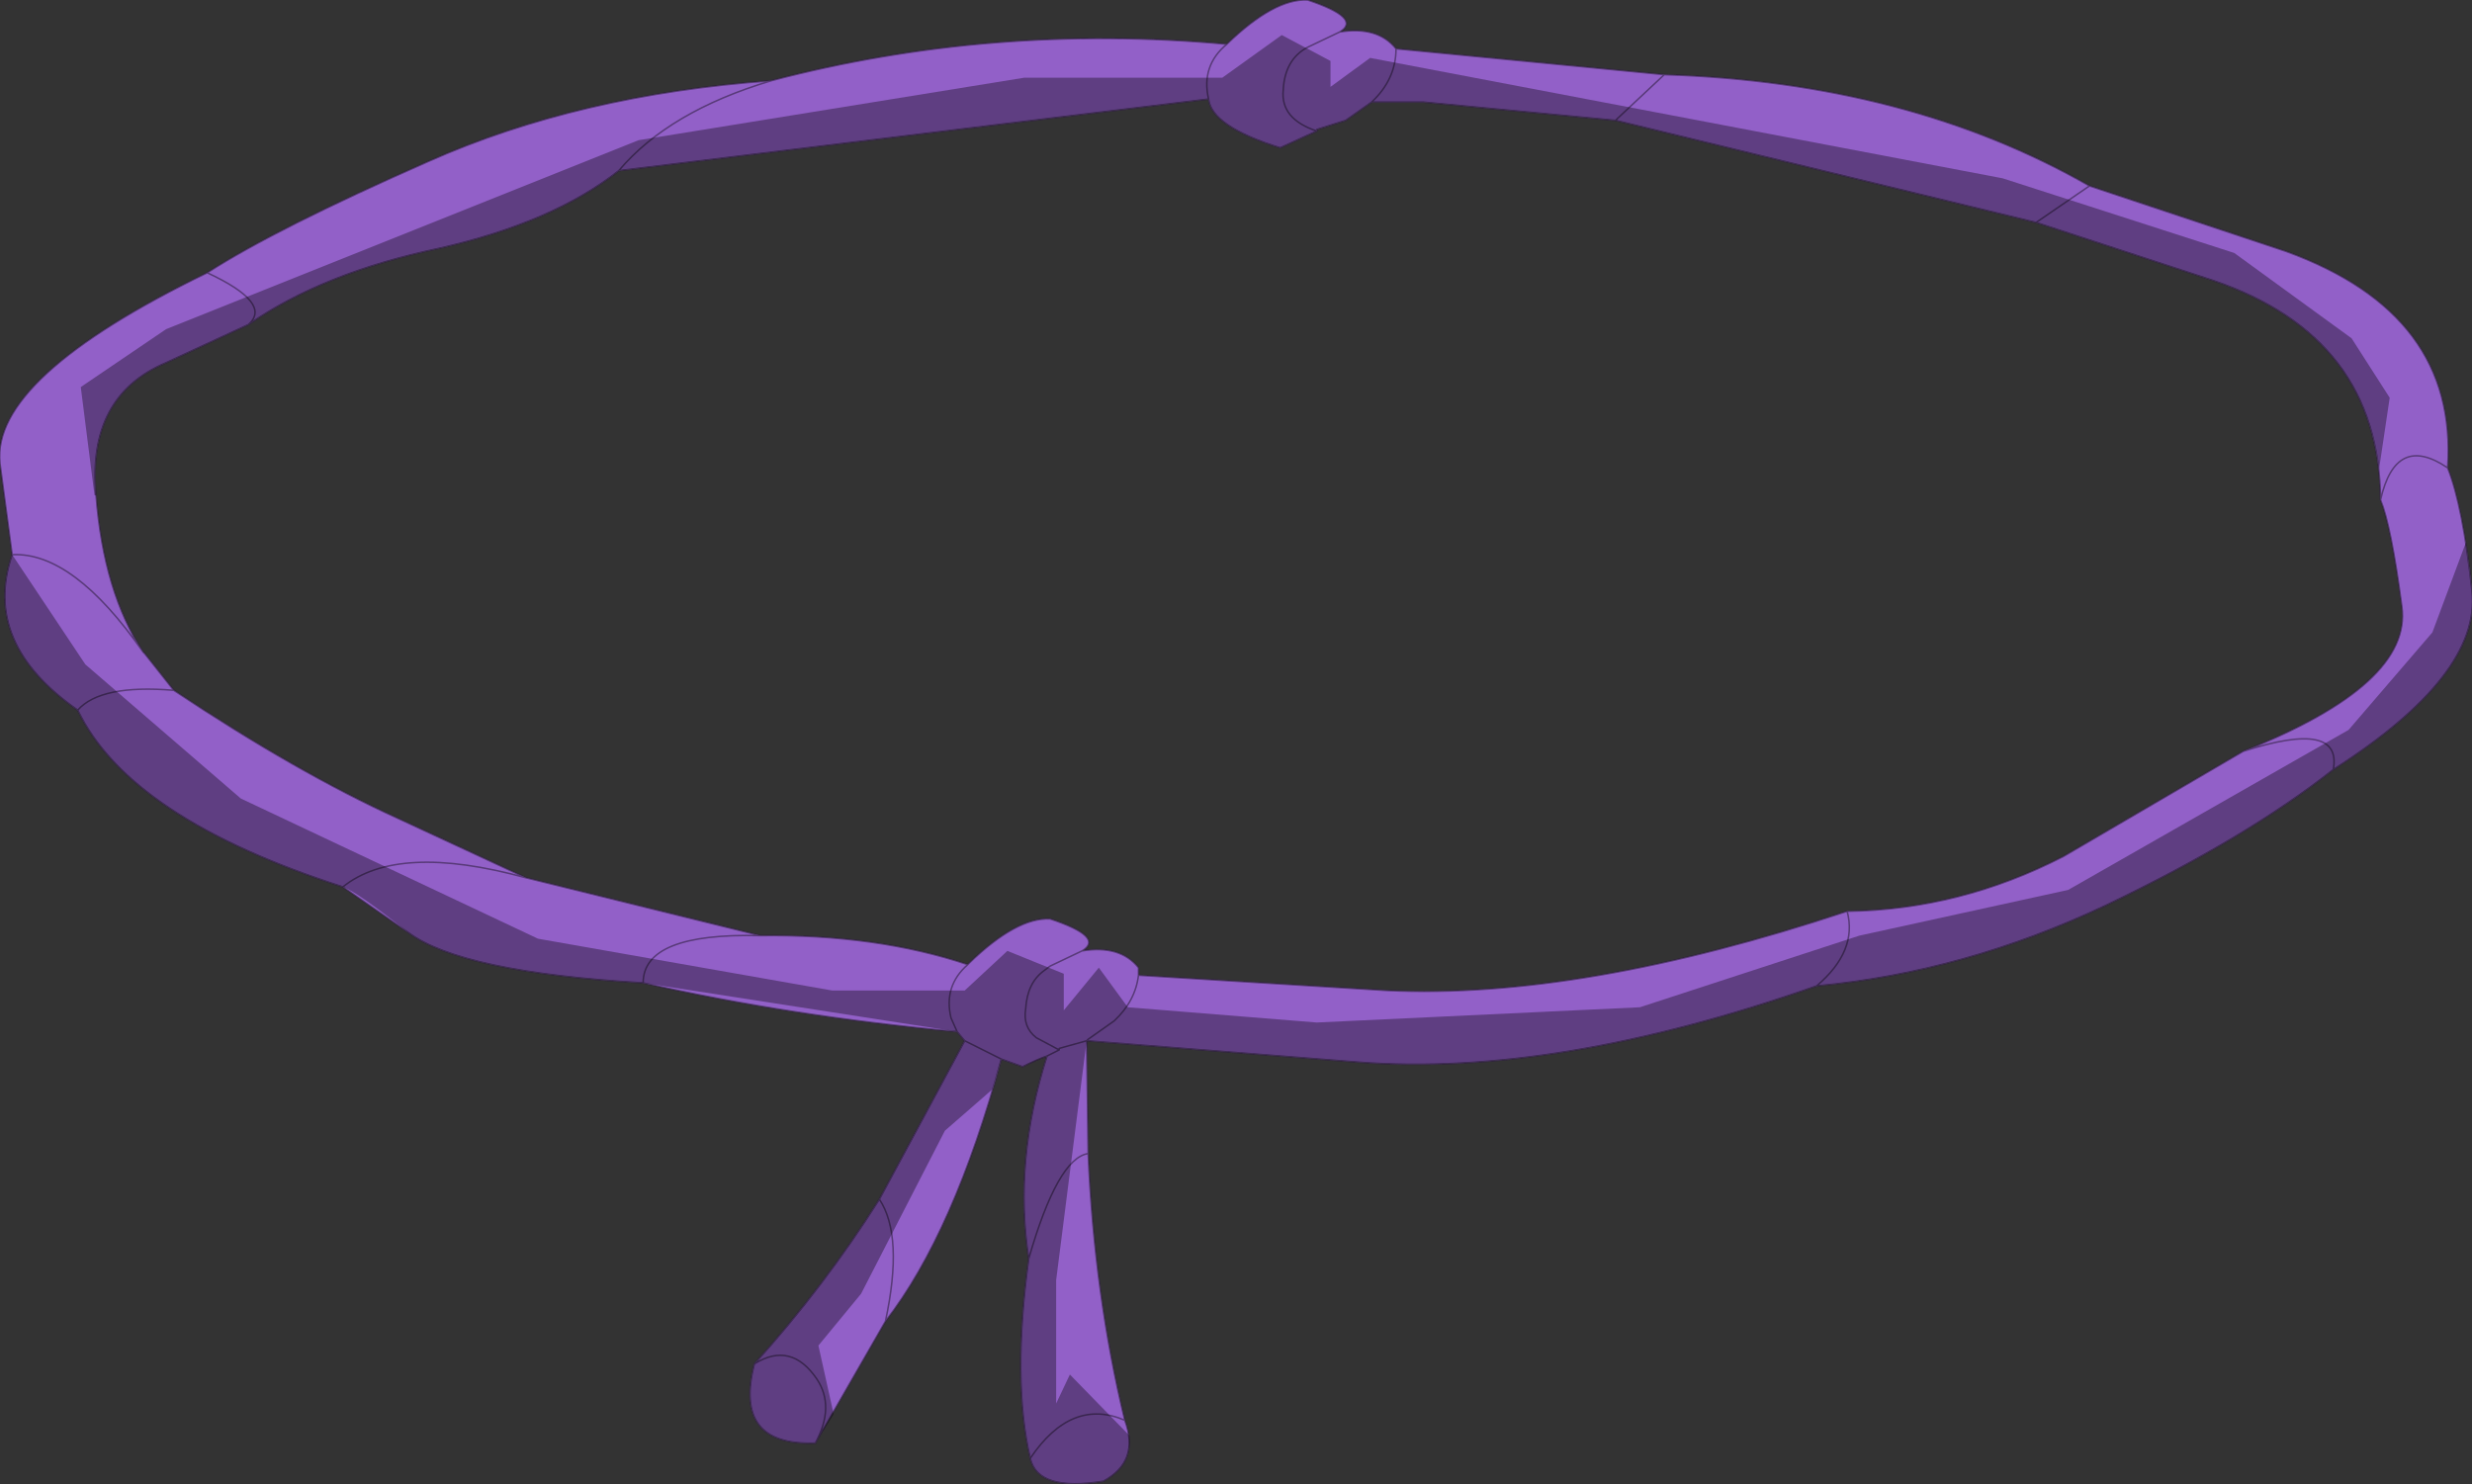 <?xml version="1.0"?>
<svg xmlns="http://www.w3.org/2000/svg" xmlns:xlink="http://www.w3.org/1999/xlink" width="81.1px" height="48.7px"><rect width="100%" height="100%" fill="#333333" stroke="none"/><g transform="matrix(1, 0, 0, 1, -234.4, -118.6)"><use xlink:href="#object-0" width="81.1" height="48.7" transform="matrix(1, 0, 0, 1, 234.4, 118.6)"/></g><defs><g transform="matrix(1, 0, 0, 1, 40.55, 24.35)" id="object-0"><use xlink:href="#object-1" width="81.1" height="48.7" transform="matrix(1, 0, 0, 1, -40.55, -24.35)"/><use xlink:href="#object-2" width="81.1" height="48.7" transform="matrix(1, 0, 0, 1, -40.55, -24.35)"/><use xlink:href="#object-4" width="80.95" height="47.55" transform="matrix(1, 0, 0, 1, -40.4, -23.2)"/><use xlink:href="#object-6" width="81.1" height="48.7" transform="matrix(1, 0, 0, 1, -40.55, -24.35)"/></g><g transform="matrix(1, 0, 0, 1, 40.55, 24.35)" id="object-1"><path fill-rule="evenodd" fill="#ffffff" stroke="none" d="M12.45 -20.4L14.05 -21.9L12.45 -20.4L26.25 -17.05L28 -18.25L26.25 -17.05L32.05 -15.15Q37.5 -13.3 37.55 -7.95Q37.9 -7.1 38.25 -4.45Q38.6 -1.9 33.05 0.3L27.15 3.75Q23.75 5.5 20.05 5.55Q11.35 8.45 4.95 8.15L-3.2 7.65L-3.2 7.4Q-3.8 6.65 -5.05 6.85Q-4.3 6.4 -6.1 5.8Q-7.2 5.75 -8.75 7.25L-8.8 7.3Q-11.8 6.3 -15.6 6.35L-23.3 4.45L-27.5 2.5Q-30.8 1 -34.85 -1.7L-35.8 -2.9L-35.85 -2.95Q-37.15 -4.9 -37.4 -8.1Q-37.7 -11.35 -35.1 -12.45L-32.4 -13.7Q-29.95 -15.4 -26.15 -16.2Q-22.4 -17.05 -20.25 -18.75L-0.9 -21.1Q-0.8 -20.2 1.45 -19.5L2.65 -20.05L2.65 -20.1L3.6 -20.4L4.45 -21Q5.25 -21.75 5.25 -22.75L14.05 -21.9Q22.05 -21.65 28 -18.25L34.45 -16.1Q40.1 -14.05 39.75 -9Q38.05 -10.15 37.55 -7.95Q38.05 -10.15 39.75 -9Q40.25 -7.75 40.55 -4.95Q40.85 -2.2 36 0.9Q33.15 3.15 28.55 5.35Q23.9 7.55 19.05 8Q20.4 6.85 20.05 5.55Q20.4 6.85 19.05 8Q10.5 11 4 10.5L-4.9 9.8L-4.85 13.5Q-4.65 18.1 -3.65 22.25Q-3.15 23.6 -4.35 24.25Q-6.5 24.6 -6.75 23.5Q-7.35 20.95 -6.8 16.95Q-7.3 13.75 -6.2 10.3Q-6.5 10.4 -7 10.65L-7.7 10.4Q-9.25 16.1 -11.5 19L-13.8 23Q-16.5 23.1 -15.8 20.4Q-13.5 17.85 -11.7 15L-8.9 9.8L-9.15 9.5Q-14.6 9 -19.45 7.9Q-25.4 7.55 -27.15 6.25L-29.3 4.75Q-36.3 2.5 -38 -1.05Q-41.15 -3.25 -40.15 -6.15L-40.55 -9.15Q-40.85 -11.95 -33.75 -15.4Q-31.5 -16.85 -26.5 -19.05Q-21.55 -21.25 -15.25 -21.7Q-8 -23.6 -0.3 -22.9Q1.25 -24.4 2.35 -24.35Q4.15 -23.75 3.4 -23.3L2.35 -22.8Q1.6 -22.4 1.55 -21.4Q1.45 -20.45 2.65 -20.05Q1.45 -20.45 1.55 -21.4Q1.6 -22.4 2.35 -22.8L3.4 -23.3Q4.65 -23.5 5.25 -22.75Q5.25 -21.75 4.45 -21L6.15 -21L12.45 -20.4M-0.9 -21.1Q-1.15 -22.2 -0.3 -22.9Q-1.15 -22.2 -0.9 -21.1M33.05 0.3Q36.3 -0.75 36 0.9Q36.3 -0.75 33.05 0.3M-32.4 -13.7Q-31.6 -14.4 -33.75 -15.4Q-31.6 -14.4 -32.4 -13.7M-34.85 -1.7Q-37.25 -1.9 -38 -1.05Q-37.25 -1.9 -34.85 -1.7M-40.15 -6.15Q-38.15 -6.25 -35.85 -2.95Q-38.15 -6.25 -40.15 -6.15M-15.25 -21.7Q-18.6 -20.7 -20.25 -18.75Q-18.6 -20.7 -15.25 -21.7M-6.9 8.75Q-6.85 7.9 -6.3 7.5L-6.1 7.35L-6.3 7.5Q-6.85 7.9 -6.9 8.75Q-7 9.35 -6.55 9.7L-5.8 10.1L-6.55 9.7Q-7 9.35 -6.9 8.75M-5.8 10.05L-5.8 10.1L-5.8 10.05L-4.9 9.8L-5.8 10.05M-4.85 9.75L-4.9 9.8L-4.85 9.75L-4 9.15Q-3.3 8.5 -3.2 7.65Q-3.3 8.5 -4 9.15L-4.85 9.75M-8.8 7.3Q-9.6 8 -9.35 9.05L-9.15 9.5L-9.35 9.05Q-9.6 8 -8.8 7.3M-8.9 9.8L-7.7 10.4L-8.9 9.8M-6.2 10.3L-5.8 10.1L-6.2 10.3M-5.05 6.85L-6.1 7.35L-5.05 6.85M-19.45 7.9Q-19.45 6.25 -15.6 6.35Q-19.45 6.25 -19.45 7.9M-11.5 19Q-10.9 16.2 -11.7 15Q-10.9 16.2 -11.5 19M-13.8 23Q-13.15 21.8 -13.75 20.9Q-14.6 19.65 -15.8 20.4Q-14.6 19.65 -13.75 20.9Q-13.15 21.8 -13.8 23M-6.8 16.95Q-5.85 13.65 -4.85 13.5Q-5.85 13.65 -6.8 16.95M-6.75 23.5Q-5.4 21.5 -3.65 22.25Q-5.4 21.5 -6.75 23.5M-23.3 4.45Q-27.5 3.3 -29.3 4.75Q-27.5 3.3 -23.3 4.45"/><path fill="none" stroke="#000000" stroke-opacity="0.4" stroke-width="0.05" stroke-linecap="round" stroke-linejoin="round" d="M14.05 -21.9L12.45 -20.4L26.25 -17.05L28 -18.25Q22.05 -21.65 14.05 -21.9L5.25 -22.75Q5.25 -21.75 4.45 -21L6.15 -21L12.45 -20.4M4.45 -21L3.6 -20.4L2.65 -20.1L2.65 -20.05L1.45 -19.5Q-0.8 -20.2 -0.9 -21.1L-20.25 -18.75Q-22.4 -17.05 -26.15 -16.2Q-29.95 -15.4 -32.4 -13.7L-35.1 -12.45Q-37.7 -11.35 -37.4 -8.1Q-37.15 -4.9 -35.85 -2.95L-35.8 -2.9L-34.85 -1.7Q-30.8 1 -27.5 2.5L-23.3 4.45L-15.6 6.35Q-11.8 6.3 -8.8 7.3L-8.75 7.25Q-7.2 5.75 -6.1 5.8Q-4.3 6.4 -5.05 6.85Q-3.8 6.65 -3.2 7.4L-3.2 7.65L4.95 8.15Q11.35 8.45 20.05 5.55Q23.75 5.5 27.15 3.75L33.05 0.3Q38.6 -1.9 38.25 -4.45Q37.9 -7.1 37.55 -7.95Q37.5 -13.3 32.05 -15.15L26.25 -17.05M2.65 -20.05Q1.45 -20.45 1.55 -21.4Q1.6 -22.4 2.35 -22.8L3.4 -23.3Q4.15 -23.75 2.35 -24.35Q1.25 -24.4 -0.3 -22.9Q-1.15 -22.2 -0.9 -21.1M5.25 -22.75Q4.65 -23.5 3.4 -23.3M39.75 -9Q40.1 -14.05 34.45 -16.1L28 -18.25M39.75 -9Q38.05 -10.15 37.55 -7.95M36 0.9Q40.85 -2.2 40.55 -4.95Q40.25 -7.75 39.75 -9M20.05 5.55Q20.4 6.85 19.05 8Q23.9 7.55 28.55 5.35Q33.15 3.15 36 0.9Q36.3 -0.75 33.05 0.3M19.05 8Q10.5 11 4 10.5L-4.9 9.8L-4.85 13.5Q-4.65 18.1 -3.65 22.25Q-3.15 23.6 -4.35 24.25Q-6.5 24.6 -6.75 23.5Q-7.35 20.95 -6.8 16.95Q-7.3 13.75 -6.2 10.3Q-6.5 10.4 -7 10.65L-7.7 10.4Q-9.25 16.1 -11.5 19L-13.8 23Q-16.5 23.1 -15.8 20.4Q-13.5 17.85 -11.7 15L-8.9 9.8L-9.15 9.5Q-14.6 9 -19.45 7.9Q-25.4 7.55 -27.15 6.25L-29.3 4.75Q-36.3 2.5 -38 -1.05Q-41.15 -3.25 -40.15 -6.15L-40.55 -9.15Q-40.85 -11.95 -33.75 -15.4Q-31.5 -16.85 -26.5 -19.05Q-21.55 -21.25 -15.25 -21.7Q-8 -23.6 -0.3 -22.9M-33.75 -15.4Q-31.6 -14.4 -32.4 -13.7M-38 -1.05Q-37.25 -1.9 -34.85 -1.7M-35.85 -2.95Q-38.15 -6.25 -40.15 -6.15M-20.25 -18.75Q-18.6 -20.7 -15.25 -21.7M-6.1 7.35L-6.3 7.5Q-6.85 7.9 -6.9 8.75Q-7 9.35 -6.55 9.7L-5.8 10.1L-5.8 10.05L-4.9 9.8L-4.85 9.75L-4 9.15Q-3.3 8.5 -3.2 7.65M-9.15 9.5L-9.35 9.05Q-9.6 8 -8.8 7.3M-7.7 10.4L-8.9 9.8M-5.8 10.1L-6.2 10.3M-6.1 7.35L-5.05 6.85M-15.6 6.35Q-19.45 6.25 -19.45 7.9M-11.7 15Q-10.9 16.2 -11.5 19M-15.8 20.4Q-14.6 19.65 -13.75 20.9Q-13.15 21.8 -13.8 23M-4.85 13.5Q-5.85 13.65 -6.8 16.95M-3.65 22.25Q-5.4 21.5 -6.75 23.5M-29.3 4.75Q-27.5 3.3 -23.3 4.45"/></g><g transform="matrix(1, 0, 0, 1, 40.55, 24.35)" id="object-2"><use xlink:href="#object-3" width="81.1" height="48.7" transform="matrix(1, 0, 0, 1, -40.55, -24.35)"/></g><g transform="matrix(1, 0, 0, 1, 40.55, 24.35)" id="object-3"><path fill-rule="evenodd" fill="#9260c8" stroke="none" d="M12.45 -20.4L14.05 -21.9L12.45 -20.4L26.25 -17.05L28 -18.25L26.25 -17.05L32.05 -15.15Q37.5 -13.3 37.55 -7.95Q38.05 -10.15 39.75 -9Q38.05 -10.15 37.55 -7.95Q37.9 -7.1 38.25 -4.45Q38.6 -1.9 33.05 0.3Q36.3 -0.75 36 0.9Q36.3 -0.75 33.05 0.3L27.15 3.75Q23.75 5.5 20.05 5.55Q20.4 6.85 19.05 8Q23.9 7.55 28.55 5.35Q33.15 3.15 36 0.9Q40.85 -2.2 40.55 -4.95Q40.25 -7.75 39.75 -9Q40.1 -14.05 34.45 -16.1L28 -18.25Q22.05 -21.65 14.05 -21.9L5.25 -22.75Q5.25 -21.75 4.45 -21Q5.25 -21.75 5.25 -22.75Q4.65 -23.5 3.4 -23.3L2.35 -22.8Q1.6 -22.4 1.55 -21.4Q1.45 -20.45 2.65 -20.05Q1.45 -20.45 1.55 -21.4Q1.6 -22.4 2.35 -22.8L3.4 -23.3Q4.15 -23.75 2.35 -24.35Q1.25 -24.4 -0.3 -22.9Q-1.15 -22.2 -0.9 -21.1Q-1.15 -22.2 -0.3 -22.9Q-8 -23.6 -15.25 -21.7Q-21.55 -21.25 -26.5 -19.05Q-31.5 -16.85 -33.75 -15.4Q-40.85 -11.95 -40.55 -9.15L-40.15 -6.15Q-41.15 -3.25 -38 -1.05Q-36.3 2.5 -29.3 4.75L-27.15 6.25Q-25.4 7.55 -19.45 7.9Q-14.6 9 -9.15 9.5L-8.9 9.8L-11.7 15Q-13.5 17.85 -15.8 20.4Q-16.5 23.1 -13.8 23L-11.5 19Q-9.25 16.1 -7.7 10.4L-7 10.65Q-6.5 10.4 -6.2 10.3Q-7.3 13.75 -6.8 16.95Q-7.35 20.95 -6.75 23.5Q-6.5 24.6 -4.35 24.25Q-3.15 23.6 -3.65 22.25Q-4.65 18.1 -4.85 13.5L-4.9 9.8L4 10.5Q10.5 11 19.05 8Q20.4 6.85 20.05 5.55Q11.35 8.45 4.95 8.15L-3.2 7.65L-3.2 7.4Q-3.8 6.65 -5.05 6.85Q-4.3 6.4 -6.1 5.8Q-7.2 5.75 -8.75 7.25L-8.8 7.3Q-11.8 6.3 -15.6 6.35L-23.3 4.45L-27.5 2.5Q-30.8 1 -34.85 -1.7L-35.8 -2.9L-35.85 -2.95Q-37.15 -4.9 -37.4 -8.1Q-37.7 -11.35 -35.1 -12.45L-32.4 -13.7Q-31.6 -14.4 -33.75 -15.4Q-31.6 -14.4 -32.4 -13.7Q-29.95 -15.4 -26.15 -16.2Q-22.4 -17.05 -20.25 -18.75Q-18.6 -20.7 -15.25 -21.7Q-18.6 -20.7 -20.25 -18.75L-0.9 -21.1Q-0.8 -20.2 1.45 -19.5L2.65 -20.05L2.65 -20.1L3.6 -20.4L4.45 -21L6.15 -21L12.45 -20.4M-40.15 -6.15Q-38.15 -6.25 -35.85 -2.95Q-38.15 -6.25 -40.15 -6.15M-34.85 -1.7Q-37.25 -1.9 -38 -1.05Q-37.25 -1.9 -34.85 -1.7M-6.9 8.75Q-6.85 7.9 -6.3 7.5L-6.1 7.35L-6.3 7.5Q-6.85 7.9 -6.9 8.75Q-7 9.35 -6.55 9.7L-5.8 10.1L-6.55 9.7Q-7 9.35 -6.9 8.75M-5.8 10.05L-5.8 10.1L-5.8 10.05L-4.9 9.8L-5.8 10.05M-4.85 9.75L-4.9 9.8L-4.85 9.75L-4 9.15Q-3.3 8.5 -3.2 7.65Q-3.3 8.5 -4 9.15L-4.85 9.75M-8.8 7.3Q-9.6 8 -9.35 9.05L-9.15 9.5L-9.35 9.05Q-9.6 8 -8.8 7.3M-8.9 9.8L-7.7 10.4L-8.9 9.8M-6.2 10.3L-5.8 10.1L-6.2 10.3M-5.05 6.85L-6.1 7.35L-5.05 6.85M-19.45 7.9Q-19.45 6.25 -15.6 6.35Q-19.45 6.25 -19.45 7.9M-13.8 23Q-13.15 21.8 -13.75 20.9Q-14.6 19.65 -15.8 20.4Q-14.6 19.65 -13.75 20.9Q-13.15 21.8 -13.8 23M-11.5 19Q-10.9 16.2 -11.7 15Q-10.9 16.2 -11.5 19M-6.75 23.5Q-5.4 21.5 -3.65 22.25Q-5.4 21.5 -6.75 23.5M-6.8 16.95Q-5.85 13.65 -4.85 13.5Q-5.85 13.65 -6.8 16.95M-23.3 4.45Q-27.5 3.3 -29.3 4.75Q-27.5 3.3 -23.3 4.45"/><path fill="none" stroke="#9260c8" stroke-opacity="0.4" stroke-width="0.05" stroke-linecap="round" stroke-linejoin="round" d="M14.05 -21.9L12.45 -20.4L26.25 -17.05L28 -18.25Q22.05 -21.65 14.05 -21.9L5.25 -22.75Q5.25 -21.75 4.45 -21L6.15 -21L12.45 -20.4M2.65 -20.05Q1.45 -20.45 1.55 -21.4Q1.6 -22.4 2.35 -22.8L3.4 -23.3Q4.15 -23.75 2.35 -24.35Q1.25 -24.4 -0.3 -22.9Q-1.15 -22.2 -0.9 -21.1Q-0.8 -20.2 1.45 -19.5L2.65 -20.05L2.65 -20.1L3.6 -20.4L4.45 -21M5.25 -22.75Q4.65 -23.5 3.4 -23.3M39.75 -9Q38.05 -10.15 37.55 -7.95Q37.9 -7.1 38.25 -4.45Q38.6 -1.9 33.05 0.3Q36.3 -0.75 36 0.9Q40.85 -2.2 40.55 -4.95Q40.25 -7.75 39.75 -9Q40.1 -14.05 34.45 -16.1L28 -18.25M37.55 -7.95Q37.5 -13.3 32.05 -15.15L26.25 -17.05M36 0.9Q33.15 3.15 28.55 5.35Q23.9 7.55 19.05 8Q10.5 11 4 10.5L-4.9 9.8L-4.85 13.5Q-4.65 18.1 -3.65 22.25Q-3.15 23.6 -4.35 24.25Q-6.5 24.6 -6.75 23.5Q-7.35 20.95 -6.8 16.95Q-7.3 13.75 -6.2 10.3Q-6.5 10.4 -7 10.65L-7.7 10.4Q-9.25 16.1 -11.5 19L-13.8 23Q-16.5 23.1 -15.8 20.4Q-13.5 17.85 -11.7 15L-8.9 9.8L-9.15 9.5Q-14.6 9 -19.45 7.9Q-25.4 7.55 -27.15 6.25L-29.3 4.75Q-36.3 2.5 -38 -1.05Q-41.15 -3.25 -40.15 -6.15L-40.55 -9.15Q-40.85 -11.95 -33.75 -15.4Q-31.5 -16.85 -26.5 -19.05Q-21.55 -21.25 -15.25 -21.7Q-8 -23.6 -0.3 -22.9M20.05 5.55Q20.4 6.85 19.05 8M-3.2 7.4L-3.2 7.65L4.95 8.15Q11.35 8.45 20.05 5.55Q23.75 5.5 27.15 3.75L33.05 0.3M-32.4 -13.7L-35.1 -12.45Q-37.7 -11.35 -37.4 -8.1Q-37.15 -4.9 -35.85 -2.95L-35.8 -2.9L-34.85 -1.7Q-30.8 1 -27.5 2.5L-23.3 4.45L-15.6 6.35Q-11.8 6.3 -8.8 7.3L-8.75 7.25Q-7.2 5.75 -6.1 5.8Q-4.3 6.4 -5.05 6.85Q-3.8 6.65 -3.2 7.4M-33.75 -15.4Q-31.6 -14.4 -32.4 -13.7Q-29.95 -15.4 -26.15 -16.2Q-22.4 -17.05 -20.25 -18.75Q-18.6 -20.7 -15.25 -21.7M-35.85 -2.95Q-38.15 -6.25 -40.15 -6.15M-38 -1.05Q-37.25 -1.9 -34.85 -1.7M-0.9 -21.1L-20.25 -18.75M-6.1 7.35L-6.3 7.5Q-6.85 7.9 -6.9 8.75Q-7 9.35 -6.55 9.7L-5.8 10.1L-5.8 10.05L-4.9 9.8L-4.85 9.75L-4 9.15Q-3.3 8.5 -3.2 7.65M-9.15 9.5L-9.35 9.05Q-9.6 8 -8.8 7.3M-7.7 10.4L-8.9 9.8M-5.8 10.1L-6.2 10.3M-6.1 7.35L-5.05 6.85M-15.6 6.35Q-19.45 6.25 -19.45 7.9M-15.8 20.4Q-14.6 19.65 -13.75 20.9Q-13.15 21.8 -13.8 23M-11.7 15Q-10.9 16.2 -11.5 19M-3.65 22.25Q-5.4 21.5 -6.75 23.5M-4.85 13.5Q-5.85 13.65 -6.8 16.95M-29.3 4.75Q-27.5 3.3 -23.3 4.45"/></g><g transform="matrix(1, 0, 0, 1, 40.45, 23.75)" id="object-4"><use xlink:href="#object-5" width="80.95" height="47.55" transform="matrix(1, 0, 0, 1, -40.45, -23.75)"/></g><g transform="matrix(1, 0, 0, 1, 40.45, 23.75)" id="object-5"><path fill-rule="evenodd" fill="#000000" fill-opacity="0.349" stroke="none" d="M-32.45 -14.25L-35.15 -13Q-37.75 -11.9 -37.45 -8.65L-37.5 -8.65L-37.95 -12.2L-35.15 -14.1L-19.65 -20.3L-7 -22.35L-0.5 -22.35L1.45 -23.75L3.05 -22.9L3.05 -22.05L4.35 -23L25.1 -19.05L32.7 -16.6L36.55 -13.8L37.8 -11.85L37.45 -9.5Q36.9 -14.05 32 -15.7L26.2 -17.6L12.4 -20.95L6.1 -21.55L4.4 -21.55L3.55 -20.95L2.6 -20.65L2.6 -20.6L1.4 -20.05Q-0.85 -20.75 -0.95 -21.65L-20.3 -19.3Q-22.45 -17.6 -26.2 -16.75Q-30 -15.95 -32.45 -14.25M-29.35 4.2Q-36.35 1.95 -38.05 -1.6Q-41.2 -3.8 -40.2 -6.7L-37.8 -3.1L-32.7 1.3L-22.95 5.9L-13.3 7.6L-8.95 7.6L-7.55 6.3L-5.7 7.05L-5.7 8.25L-4.55 6.85L-3.6 8.15L2.6 8.65L13.2 8.15L20.4 5.8L27.25 4.3L36.45 -0.95L39.2 -4.15L40.3 -7.1L40.5 -5.5Q40.8 -2.75 35.95 0.35Q33.1 2.6 28.5 4.8Q23.85 7 19 7.45Q10.45 10.45 3.95 9.95L-4.95 9.25L-5.95 17.1L-5.95 21.15L-5.5 20.2L-3.55 22.2Q-3.45 23.2 -4.4 23.7Q-6.55 24.05 -6.8 22.95Q-7.4 20.4 -6.85 16.4Q-7.35 13.2 -6.25 9.75L-7.05 10.1L-7.75 9.85L-8.05 10.85L-9.6 12.2L-12.35 17.55L-13.75 19.25L-13.25 21.5L-13.85 22.45Q-16.55 22.55 -15.85 19.85Q-13.55 17.3 -11.75 14.45L-8.95 9.25L-9.2 8.95L-19.5 7.35Q-25.45 7 -27.2 5.7Q-28.9 4.35 -29.35 4.2M-4.95 9.25L-4.9 9.2L-4.95 9.25"/></g><g transform="matrix(1, 0, 0, 1, 40.55, 24.35)" id="object-6"><path fill="none" stroke="#000000" stroke-opacity="0.4" stroke-width="0.05" stroke-linecap="round" stroke-linejoin="round" d="M14.05 -21.9L12.45 -20.4L26.25 -17.05L28 -18.25Q22.05 -21.65 14.05 -21.9L5.25 -22.75Q5.25 -21.75 4.45 -21L6.15 -21L12.45 -20.4M4.45 -21L3.6 -20.4L2.65 -20.1L2.65 -20.05L1.45 -19.5Q-0.8 -20.2 -0.9 -21.1L-20.25 -18.75Q-22.4 -17.05 -26.15 -16.2Q-29.95 -15.4 -32.4 -13.7L-35.1 -12.45Q-37.7 -11.35 -37.4 -8.1Q-37.15 -4.9 -35.85 -2.95L-35.8 -2.9L-34.85 -1.7Q-30.8 1 -27.5 2.5L-23.3 4.45L-15.6 6.35Q-11.8 6.3 -8.8 7.3L-8.75 7.25Q-7.2 5.75 -6.1 5.8Q-4.3 6.4 -5.05 6.85Q-3.8 6.65 -3.2 7.4L-3.2 7.65L4.95 8.15Q11.35 8.45 20.05 5.55Q23.75 5.5 27.15 3.75L33.05 0.3Q38.6 -1.9 38.25 -4.45Q37.9 -7.1 37.55 -7.95Q37.5 -13.3 32.05 -15.15L26.25 -17.05M2.65 -20.05Q1.45 -20.45 1.55 -21.4Q1.6 -22.4 2.35 -22.8L3.4 -23.3Q4.15 -23.75 2.35 -24.35Q1.25 -24.4 -0.3 -22.9Q-1.15 -22.2 -0.9 -21.1M5.25 -22.75Q4.65 -23.5 3.4 -23.3M39.75 -9Q40.1 -14.05 34.45 -16.1L28 -18.25M39.75 -9Q38.05 -10.15 37.55 -7.95M36 0.9Q40.85 -2.2 40.55 -4.95Q40.25 -7.75 39.75 -9M20.05 5.55Q20.4 6.85 19.05 8Q23.9 7.55 28.55 5.35Q33.15 3.15 36 0.9Q36.3 -0.75 33.05 0.3M19.05 8Q10.5 11 4 10.5L-4.9 9.8L-4.85 13.5Q-4.65 18.1 -3.65 22.25Q-3.15 23.6 -4.35 24.25Q-6.5 24.6 -6.75 23.5Q-7.35 20.95 -6.8 16.95Q-7.3 13.75 -6.2 10.3Q-6.5 10.4 -7 10.65L-7.7 10.4Q-9.25 16.1 -11.5 19L-13.8 23Q-16.5 23.1 -15.8 20.4Q-13.5 17.85 -11.7 15L-8.9 9.8L-9.15 9.5Q-14.6 9 -19.45 7.9Q-25.4 7.55 -27.15 6.25L-29.3 4.75Q-36.3 2.5 -38 -1.05Q-41.15 -3.25 -40.15 -6.15L-40.55 -9.15Q-40.85 -11.95 -33.75 -15.4Q-31.5 -16.85 -26.5 -19.05Q-21.55 -21.25 -15.25 -21.7Q-8 -23.6 -0.3 -22.9M-33.75 -15.4Q-31.6 -14.4 -32.4 -13.7M-38 -1.05Q-37.25 -1.9 -34.85 -1.7M-35.85 -2.95Q-38.15 -6.25 -40.15 -6.15M-20.25 -18.75Q-18.6 -20.7 -15.25 -21.7M-6.1 7.35L-6.3 7.5Q-6.85 7.9 -6.9 8.75Q-7 9.35 -6.55 9.7L-5.8 10.1L-5.8 10.05L-4.9 9.8L-4.85 9.75L-4 9.15Q-3.3 8.5 -3.2 7.65M-9.15 9.5L-9.35 9.05Q-9.6 8 -8.8 7.3M-7.7 10.4L-8.9 9.8M-5.8 10.1L-6.2 10.3M-6.1 7.35L-5.05 6.85M-15.6 6.35Q-19.45 6.25 -19.45 7.9M-11.7 15Q-10.9 16.2 -11.5 19M-15.8 20.4Q-14.6 19.65 -13.75 20.9Q-13.15 21.8 -13.8 23M-4.85 13.5Q-5.85 13.65 -6.8 16.95M-3.65 22.25Q-5.4 21.5 -6.75 23.5M-29.3 4.75Q-27.5 3.3 -23.3 4.45"/></g></defs></svg>
